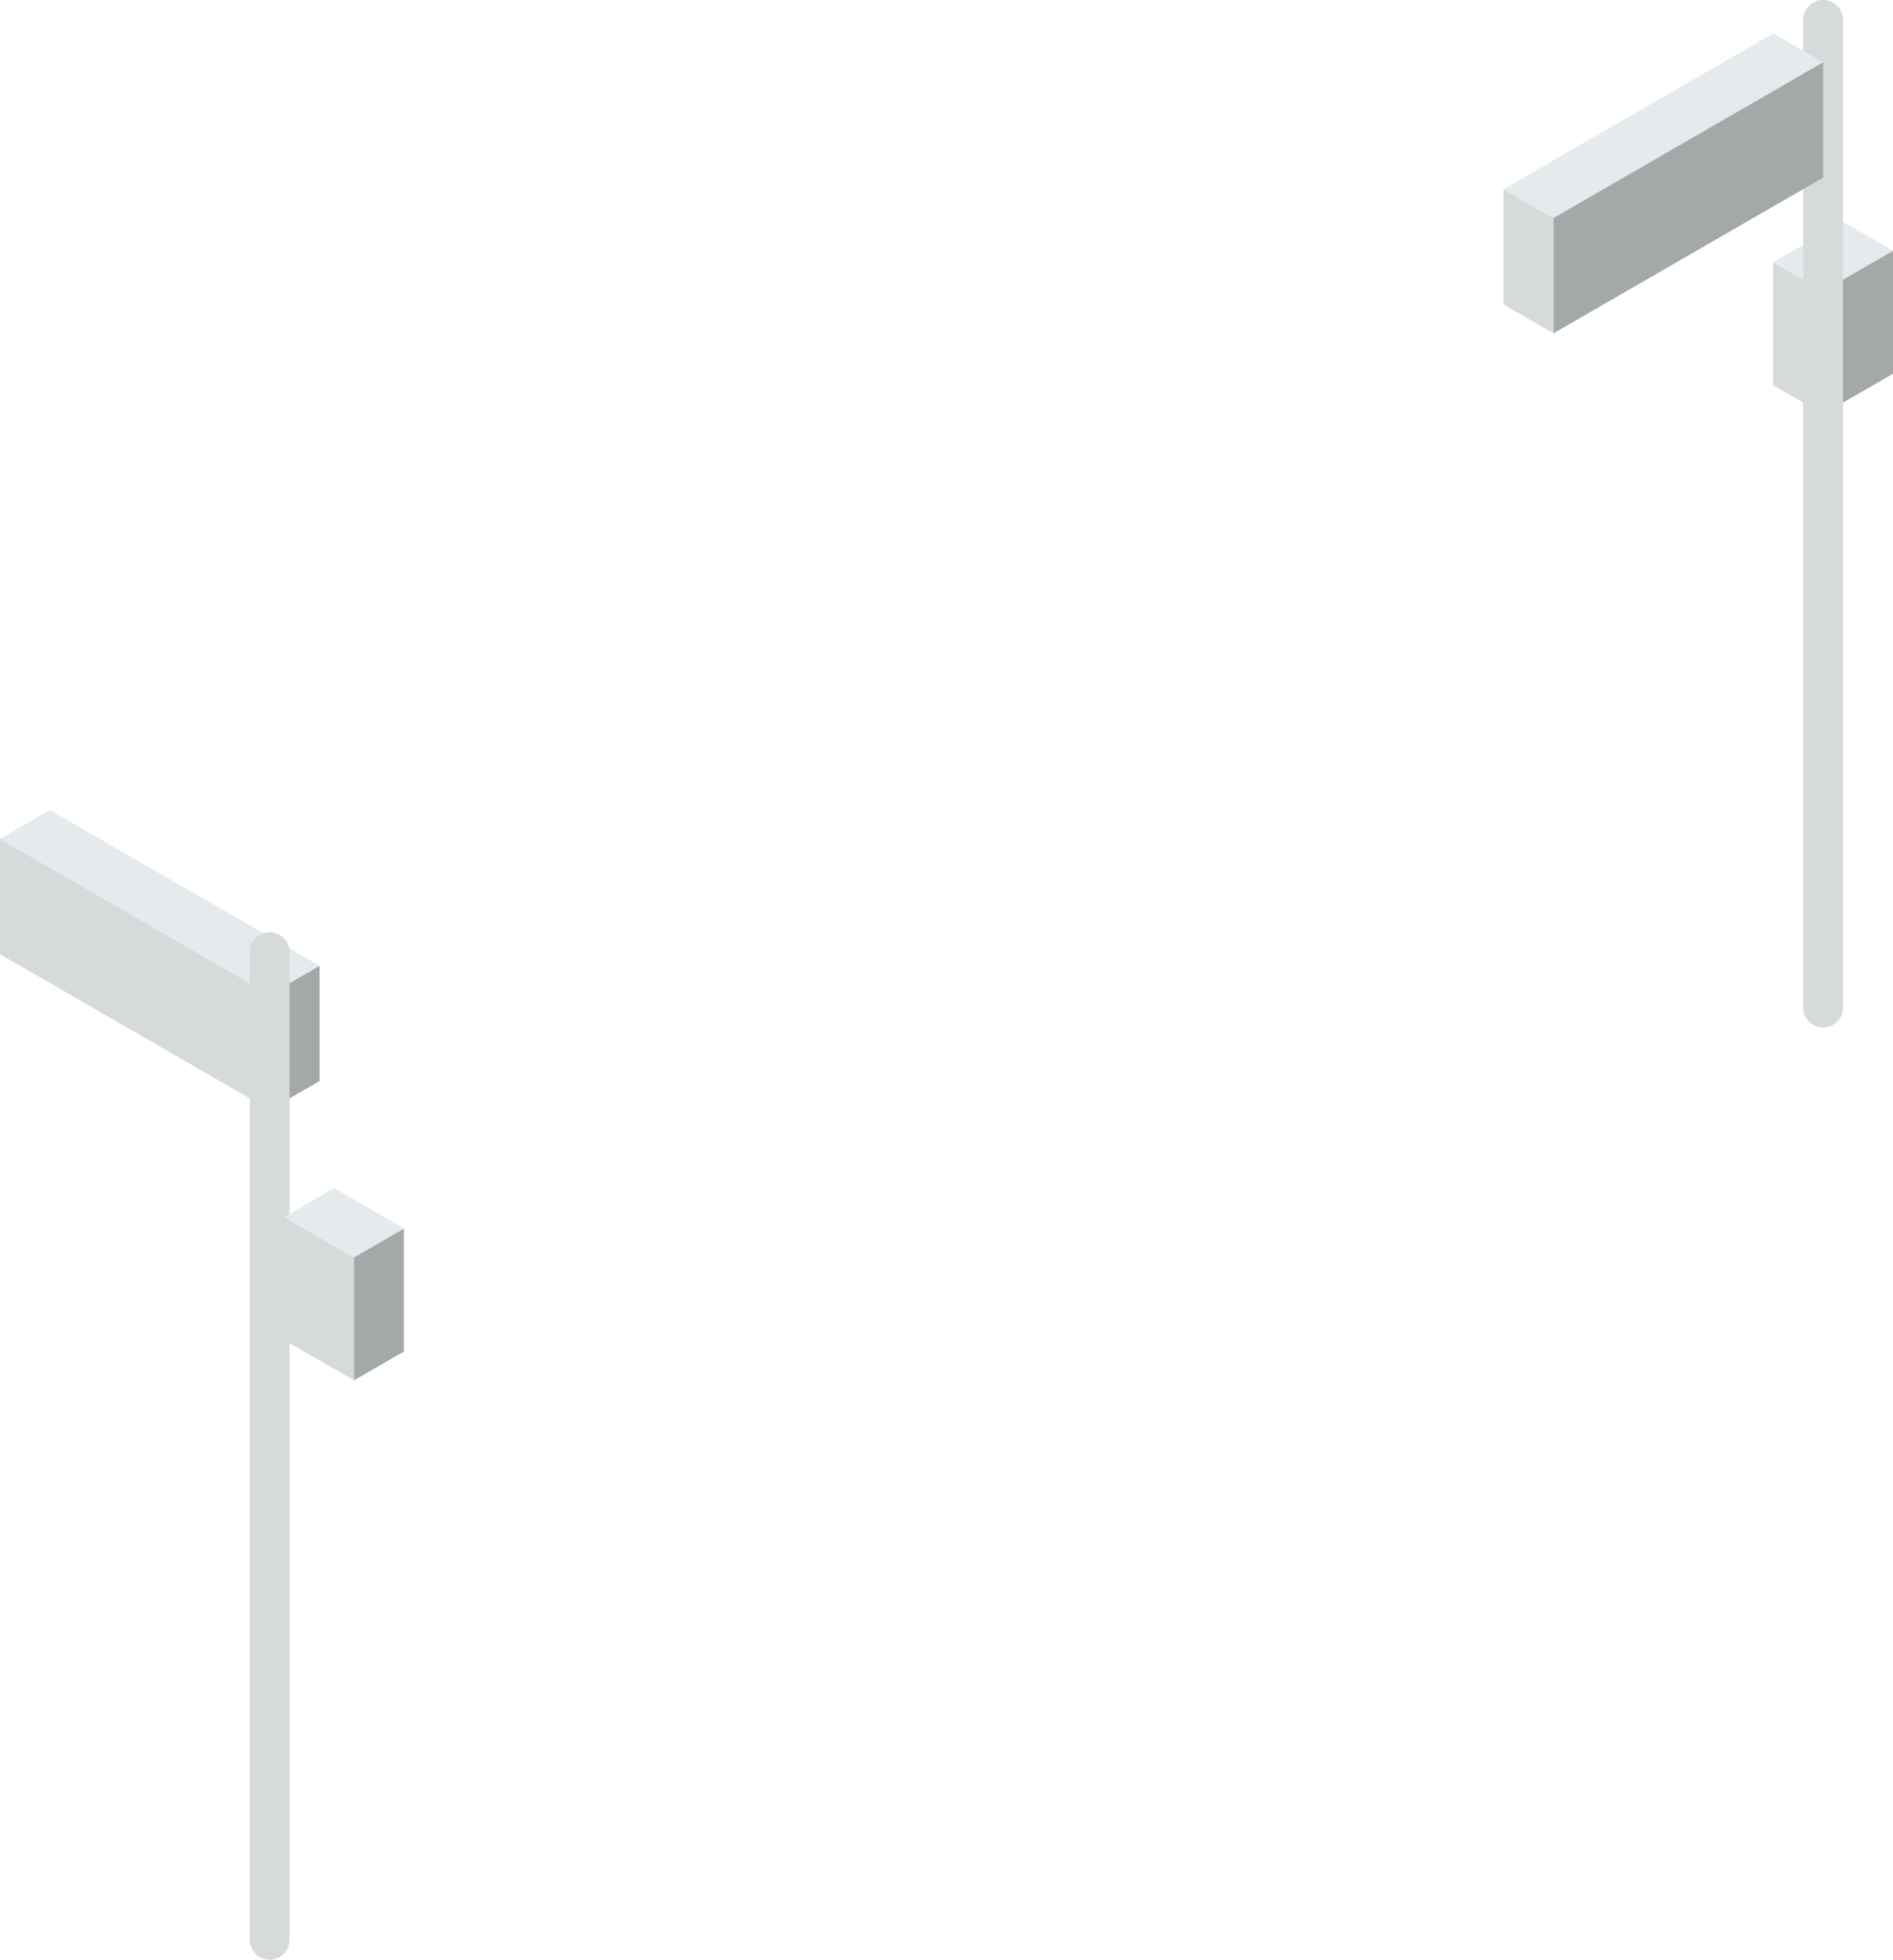 <svg xmlns="http://www.w3.org/2000/svg" width="189.98" height="196.642" viewBox="0 0 189.98 196.642">
  <g id="グループ_675" data-name="グループ 675" transform="translate(2410.512 -3337.046)">
    <path id="パス_11937" data-name="パス 11937" d="M151.488,183.619l27.059,15.623V187.67l-27.059-15.623Z" transform="translate(-2562 3249.171)" fill="#d7dadb"/>
    <path id="パス_11938" data-name="パス 11938" d="M183.558,196.349l-5.011,2.893V187.67l5.011-2.893Z" transform="translate(-2562 3249.171)" fill="#a3a8a8"/>
    <path id="パス_11939" data-name="パス 11939" d="M178.547,187.669l-27.059-15.623,5.01-2.893,27.06,15.623Z" transform="translate(-2562 3249.171)" fill="#e5eaed"/>
    <path id="パス_11940" data-name="パス 11940" d="M178.547,284.517a2,2,0,0,0,2-2v-99.1a2,2,0,0,0-4,0v99.1a2,2,0,0,0,2,2" transform="translate(-2562 3249.171)" fill="#d7dadb"/>
    <path id="パス_11941" data-name="パス 11941" d="M180,209.985v12.344l7.015,4.05V214.035Z" transform="translate(-2562 3249.171)" fill="#d7dadb"/>
    <path id="パス_11942" data-name="パス 11942" d="M192.026,223.486l-5.011,2.893V214.035l5.011-2.893Z" transform="translate(-2562 3249.171)" fill="#a3a8a8"/>
    <path id="パス_11943" data-name="パス 11943" d="M187.015,214.035,180,209.985l5.011-2.893,7.015,4.05Z" transform="translate(-2562 3249.171)" fill="#e5eaed"/>
    <path id="パス_11944" data-name="パス 11944" d="M334.452,117.08v12.344l7.015-4.05V113.03Z" transform="translate(-2562 3249.171)" fill="#a3a8a8"/>
    <path id="パス_11945" data-name="パス 11945" d="M329.441,126.531l5.011,2.893V117.08l-5.011-2.893Z" transform="translate(-2562 3249.171)" fill="#d7dadb"/>
    <path id="パス_11946" data-name="パス 11946" d="M334.452,117.08l7.015-4.05-5.011-2.893-7.015,4.05Z" transform="translate(-2562 3249.171)" fill="#e5eaed"/>
    <path id="パス_11947" data-name="パス 11947" d="M334.452,190.974a2,2,0,0,0,2-2v-99.1a2,2,0,0,0-4,0v99.1a2,2,0,0,0,2,2" transform="translate(-2562 3249.171)" fill="#d7dadb"/>
    <path id="パス_11948" data-name="パス 11948" d="M302.382,118.428l5.011,2.893V109.749l-5.011-2.893Z" transform="translate(-2562 3249.171)" fill="#d7dadb"/>
    <path id="パス_11949" data-name="パス 11949" d="M307.393,109.749l27.059-15.623-5.01-2.893-27.06,15.623Z" transform="translate(-2562 3249.171)" fill="#e5eaed"/>
    <path id="パス_11950" data-name="パス 11950" d="M307.393,121.321,334.452,105.7V94.126l-27.059,15.623Z" transform="translate(-2562 3249.171)" fill="#a3a8a8"/>
  </g>
</svg>
